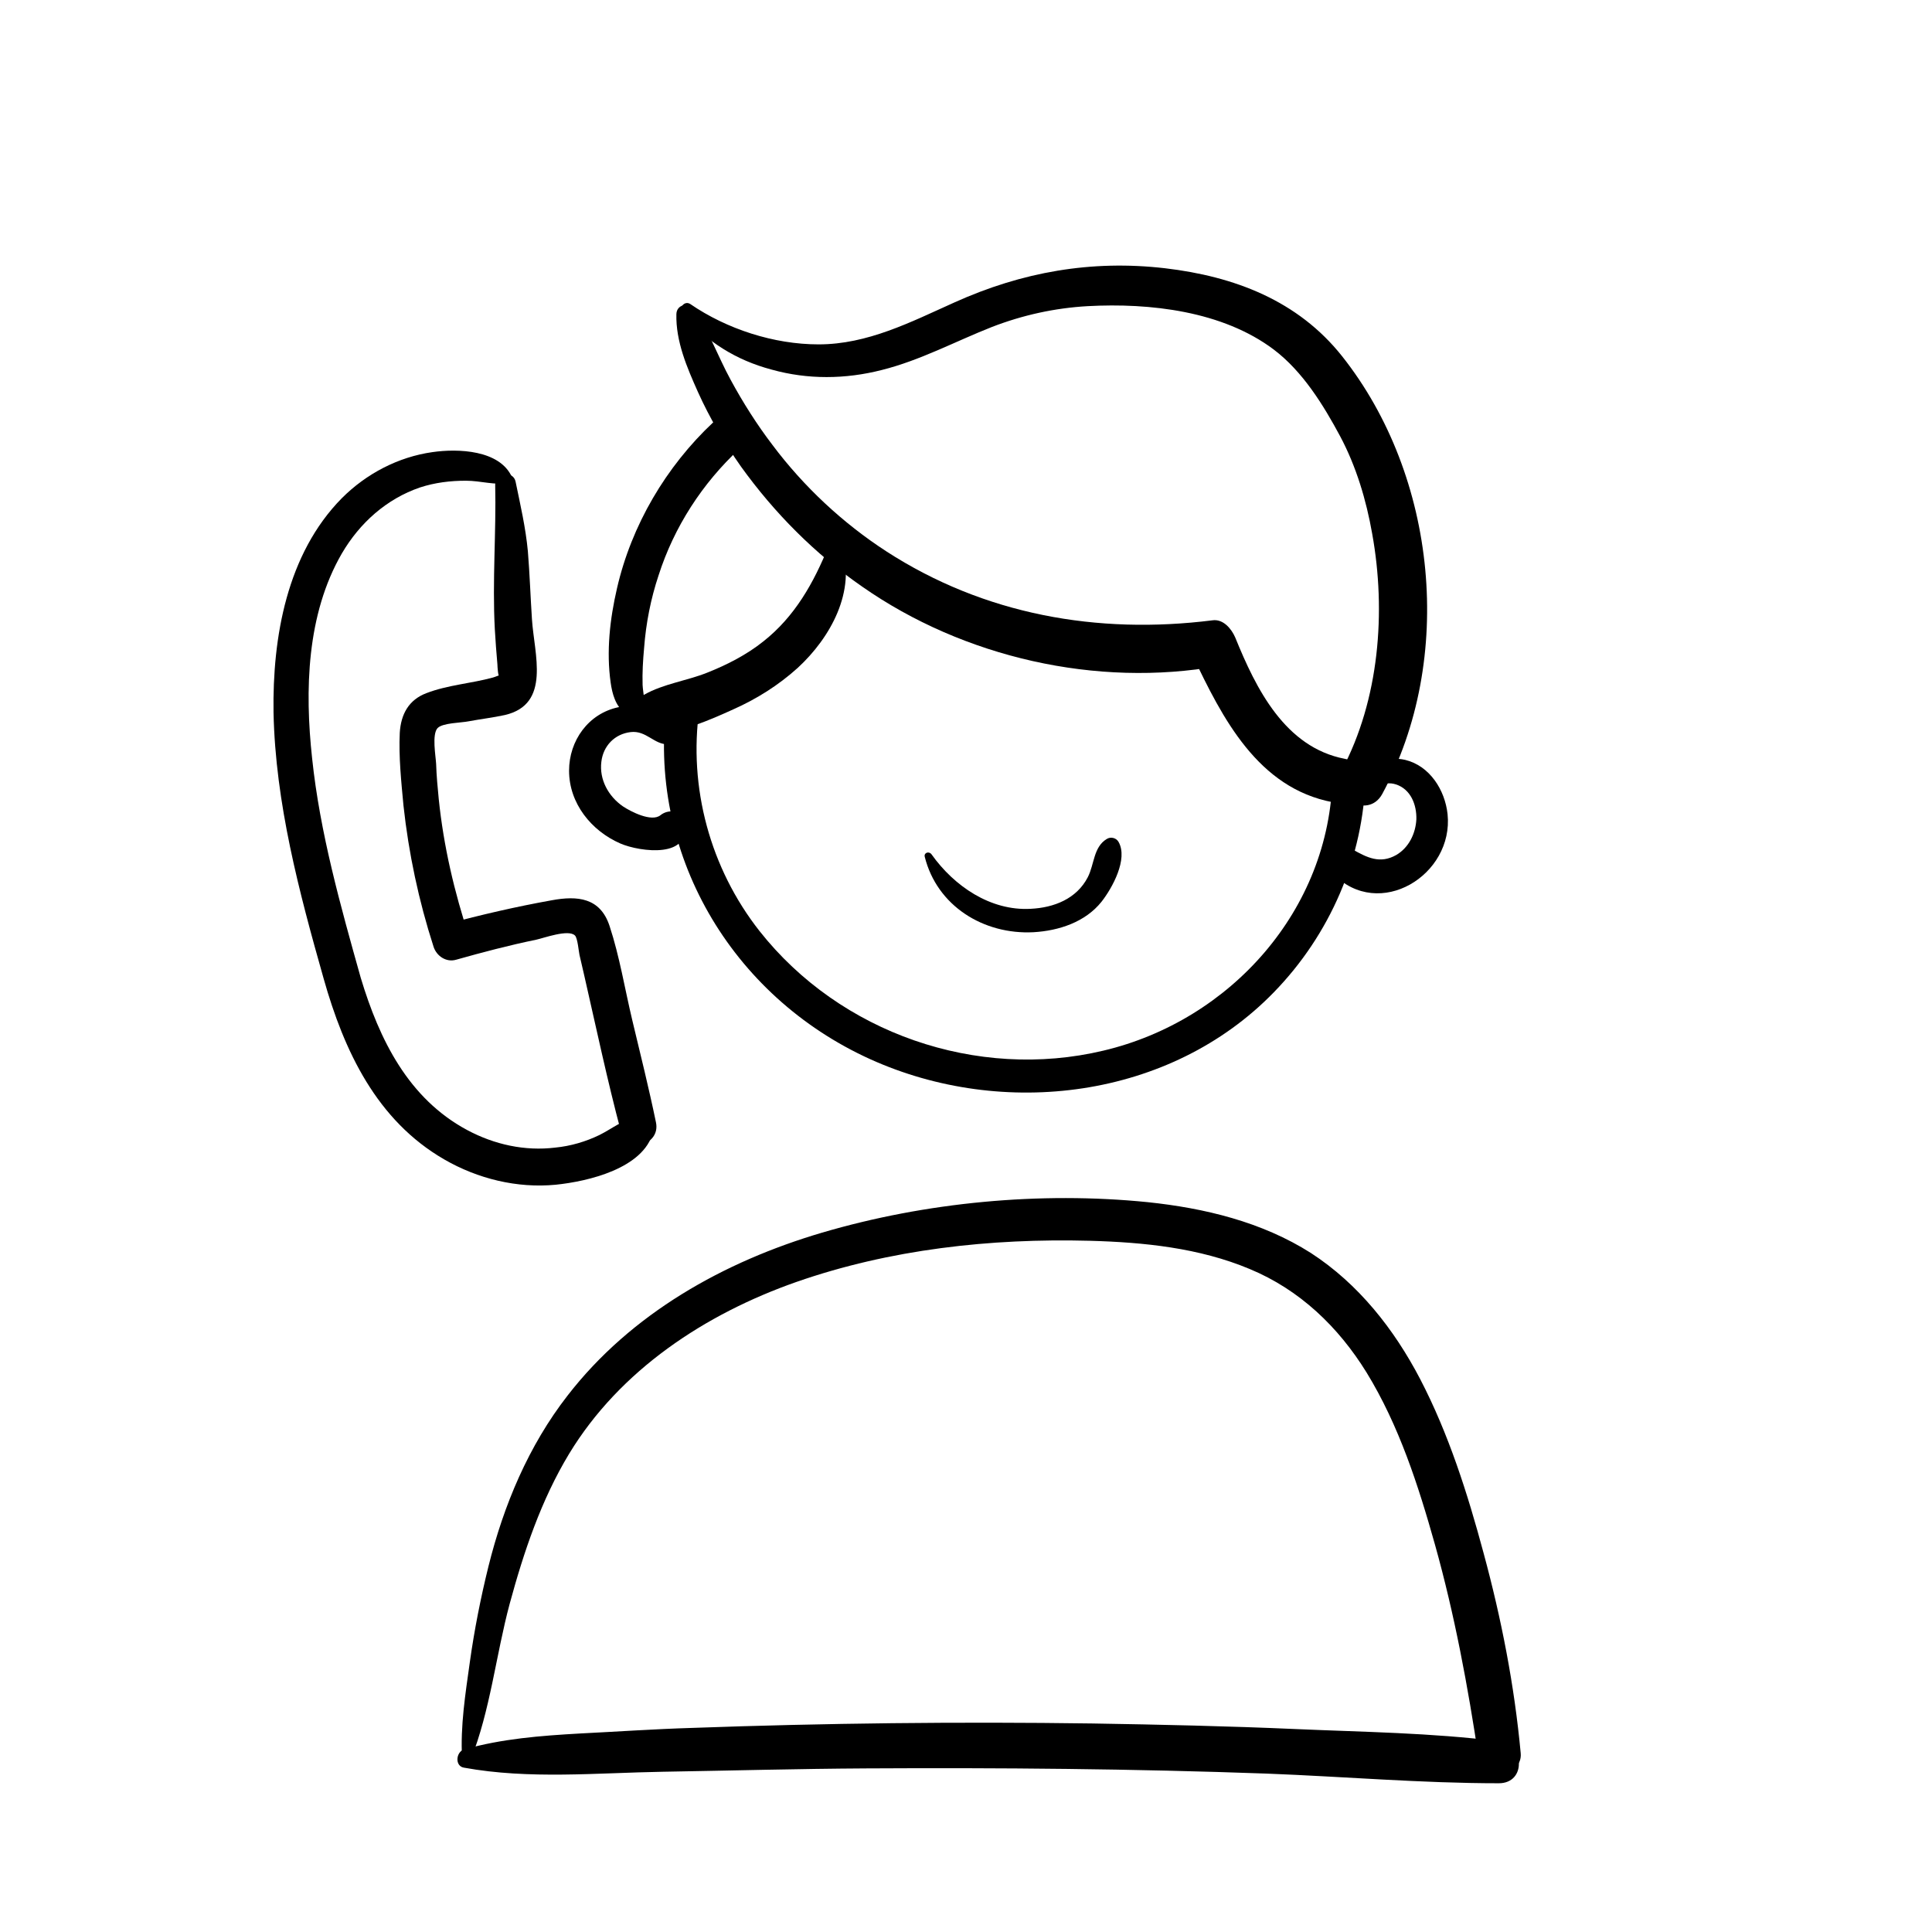 <?xml version="1.0" encoding="UTF-8"?>
<!-- Uploaded to: SVG Repo, www.svgrepo.com, Generator: SVG Repo Mixer Tools -->
<svg fill="#000000" width="800px" height="800px" version="1.1" viewBox="144 144 512 512" xmlns="http://www.w3.org/2000/svg">
 <g>
  <path d="m268.73 610.38c5.215-13.086 6.691-27.75 10.332-41.328 3.738-13.777 8.363-27.551 15.742-39.754 13.48-22.238 36.113-37.098 60.223-45.559 24.797-8.66 51.465-11.609 77.734-10.922 14.367 0.395 29.027 1.871 42.41 7.477 13.285 5.512 23.52 15.352 30.996 27.453 8.562 13.973 13.676 29.816 18.105 45.559 5.215 18.598 8.758 37.688 11.609 56.777 0.887 6.199 11.711 4.82 11.121-1.477-1.672-18.008-5.117-35.621-9.84-53.039-4.231-15.742-9.25-31.586-16.828-46.148-6.887-13.188-16.336-25.191-28.93-33.359-12.988-8.266-28.242-11.906-43.297-13.48-28.438-2.856-58.746 0-86.199 8.07-26.074 7.676-50.676 21.453-67.504 43.199-10.332 13.285-16.926 29.027-20.961 45.266-2.066 8.363-3.738 16.828-4.922 25.289-1.18 8.461-2.559 17.023-2.066 25.586 0.105 1.473 1.781 1.57 2.273 0.391z"/>
  <path d="m266.96 612.45c17.219 3.148 35.227 1.379 52.742 1.082 17.91-0.297 35.918-0.789 53.824-0.887 35.426-0.195 70.75 0.098 106.18 1.379 20.469 0.789 41.031 2.559 61.5 2.559 7.281 0 6.887-10.234 0-11.121-17.809-2.262-36.016-2.461-53.922-3.246-17.91-0.789-35.816-1.18-53.824-1.477-35.426-0.492-70.75-0.098-106.18 1.18-9.84 0.297-19.777 0.984-29.617 1.477-10.43 0.59-20.664 1.379-30.699 4.231-2.168 0.691-2.465 4.43-0.004 4.824z"/>
  <path d="m279.66 270.41c-3.246-7.184-14.27-7.578-21.059-6.594-9.055 1.277-17.516 5.707-24.008 12.203-14.562 14.762-18.402 36.801-18.105 56.777 0.492 24.008 6.789 47.625 13.285 70.555 5.41 19.188 14.07 37.59 31.98 47.922 8.855 5.117 19.285 7.676 29.52 6.691 8.66-0.887 23.223-4.328 25.781-13.875 0.688-2.656-1.672-4.328-4.035-4.035-3.938 0.59-6.594 2.953-10.137 4.723-3.641 1.77-7.676 2.953-11.711 3.344-8.07 0.984-16.137-0.789-23.32-4.625-15.645-8.363-23.32-24.008-28.242-40.344-5.312-18.895-10.824-38.477-12.891-58.156-1.969-18.008-1.477-38.18 7.871-54.316 4.723-8.07 11.809-14.465 20.762-17.516 3.938-1.277 7.969-1.77 12.102-1.77 4.035 0 7.578 1.277 11.609 0.59 0.793-0.199 0.891-1.082 0.598-1.574z"/>
  <path d="m275.23 272.38c0.297 12.793-0.789 25.484-0.098 38.375 0.195 3.148 0.395 6.199 0.688 9.348 0 0.492 0.195 3.641 0.59 3.051 0.297-0.492-1.277 0.297-1.77 0.395-5.707 1.574-12.004 1.969-17.613 4.133-4.723 1.77-6.789 5.609-7.086 10.527-0.297 6.394 0.395 12.988 0.984 19.285 1.379 12.695 4.035 25.191 7.969 37.391 0.789 2.461 3.344 4.231 6.004 3.445 6.988-1.969 14.07-3.836 21.254-5.312 1.871-0.395 8.562-2.856 10.234-1.082 0.688 0.688 0.984 4.231 1.18 5.117 0.395 1.871 0.887 3.641 1.277 5.512 3.148 13.777 6.102 27.75 9.742 41.426 1.574 6.004 10.527 3.445 9.25-2.559-1.871-9.055-4.133-18.105-6.297-27.16-1.969-8.266-3.344-16.828-6.004-24.895-2.461-7.477-8.461-8.07-15.352-6.789-9.348 1.672-18.695 3.836-27.848 6.297 1.969 1.18 4.035 2.262 6.004 3.445-3.938-11.906-6.789-24.109-8.07-36.605-0.297-3.051-0.59-6.102-0.688-9.25-0.098-2.066-1.18-7.871 0.395-9.543 1.379-1.379 6.297-1.379 8.168-1.77 3.148-0.59 6.496-0.984 9.645-1.672 12.301-2.856 7.773-16.137 7.184-25.387-0.395-6.004-0.59-12.004-1.082-18.008-0.59-6.297-1.969-12.203-3.246-18.402-0.594-3.152-5.512-2.363-5.414 0.688z"/>
  <path d="m497.12 349.81c-0.688 35.227-26.961 64.648-60.715 72.621-33.457 7.969-69.766-4.625-91.117-31.684-13.086-16.629-18.895-38.082-15.941-58.941 0.789-5.609-7.773-7.969-8.562-2.363-5.512 40.441 16.926 78.523 53.824 95.25 35.227 15.941 79.508 10.527 106.96-17.711 14.859-15.254 23.812-35.719 24.305-57.172 0.199-5.707-8.656-5.707-8.754 0z"/>
  <path d="m323.25 227.21c-0.195 7.281 2.856 14.27 5.707 20.664 3.148 6.988 6.988 13.48 11.414 19.777 8.855 12.301 19.582 23.125 32.078 31.785 26.863 18.793 62.188 26.863 94.562 21.059-2.363-0.984-4.723-1.871-6.988-2.856 7.871 16.629 17.32 35.227 37.195 38.965 7.477 1.477 10.727-10.137 3.148-11.512-15.844-3.051-23.52-18.598-29.027-32.176-0.984-2.262-3.148-4.922-6.004-4.527-30.504 3.836-60.516-1.477-86.492-18.301-11.512-7.477-21.844-17.121-30.109-28.141-4.133-5.41-7.871-11.316-11.121-17.32-3.344-6.102-5.707-12.988-9.84-18.598-1.277-1.969-4.426-1.379-4.523 1.18z"/>
  <path d="m505.48 353.55c2.953-0.492 5.117-2.754 8.461-1.672 3.938 1.277 5.512 5.41 5.41 9.25-0.195 3.738-1.969 7.477-5.312 9.445-4.328 2.461-7.773 0.688-11.609-1.477-1.277-0.688-3.051-0.887-4.231 0-1.082 0.789-1.477 1.379-1.969 2.461-0.59 1.379 0.098 3.148 1.082 4.035 12.203 12.496 31.98 0.297 30.309-15.844-0.688-6.394-4.723-12.793-11.219-14.367-4.43-1.082-13.48 0.395-13.086 6.496 0.098 1.18 1.082 1.867 2.164 1.672z"/>
  <path d="m322.36 340.37c2.656-7.086-9.645-9.938-14.465-8.953-7.969 1.672-13.086 8.855-13.086 16.828 0 8.66 5.902 15.941 13.578 19.285 5.215 2.262 19.387 4.133 16.727-5.902-0.789-2.953-4.035-3.246-6.102-1.574-2.363 1.871-7.871-0.984-9.938-2.363-3.836-2.656-6.297-7.086-5.707-11.809 0.492-4.231 3.543-7.379 7.773-7.871 4.133-0.492 6.199 3.344 9.938 3.246 0.594 0 1.086-0.297 1.281-0.887z"/>
  <path d="m324.82 227.3c6.691 7.281 14.07 12.102 23.715 14.66 9.543 2.656 19.484 2.559 29.125 0.098 10.234-2.559 19.484-7.578 29.227-11.414 8.168-3.148 16.629-5.019 25.387-5.512 16.434-0.887 35.719 1.277 49.297 11.512 7.676 5.805 13.188 14.762 17.613 23.027 4.231 7.969 6.887 16.828 8.461 25.781 3.738 20.664 1.871 43.984-8.07 62.68-3.738 6.988 6.887 13.285 10.727 6.297 19.387-35.816 14.562-84.23-10.629-116.02-11.711-14.762-28.535-21.156-46.938-23.32-19.484-2.262-37.883 0.984-55.793 9.055-11.609 5.215-23.027 11.121-36.016 11.121-11.809 0-24.305-4.035-34.047-10.727-1.664-0.98-3.238 1.383-2.059 2.758z"/>
  <path d="m363.59 288.71c-3.938 9.742-8.953 18.695-17.32 25.289-4.43 3.543-9.645 6.199-14.859 8.266-5.41 2.164-11.609 2.953-16.629 5.805-4.723 2.656-2.461 9.84 2.754 10.035 6.789 0.195 14.66-3.344 20.762-6.102 6.199-2.754 12.004-6.394 17.121-11.02 8.66-7.969 15.547-20.367 11.609-32.176-0.582-1.77-2.75-1.672-3.438-0.098z"/>
  <path d="m314.49 332.4c0.688-2.066-0.098-4.723-0.195-6.887-0.098-3.246 0.098-6.496 0.395-9.742 0.492-6.594 1.77-13.086 3.836-19.285 4.133-12.891 11.609-24.402 21.453-33.555 4.625-4.328-2.363-11.316-6.988-6.988-12.496 11.711-21.648 27.258-25.484 43.984-1.871 8.07-2.856 16.727-1.672 24.992 0.395 2.856 1.277 6.199 3.738 7.969 1.375 0.988 4.133 1.676 4.918-0.488z"/>
  <path d="m389.07 371.07c3.246 12.988 15.547 20.664 28.832 19.977 6.691-0.395 13.676-2.656 18.008-8.07 2.856-3.641 7.086-11.316 4.527-15.844-0.59-1.082-2.066-1.477-3.148-0.789-3.543 2.164-3.246 6.691-5.019 10.137-2.953 5.707-8.953 8.07-15.152 8.363-10.629 0.59-20.27-6.004-26.273-14.465-0.688-0.883-2.066-0.391-1.773 0.691z"/>
 </g>
</svg>